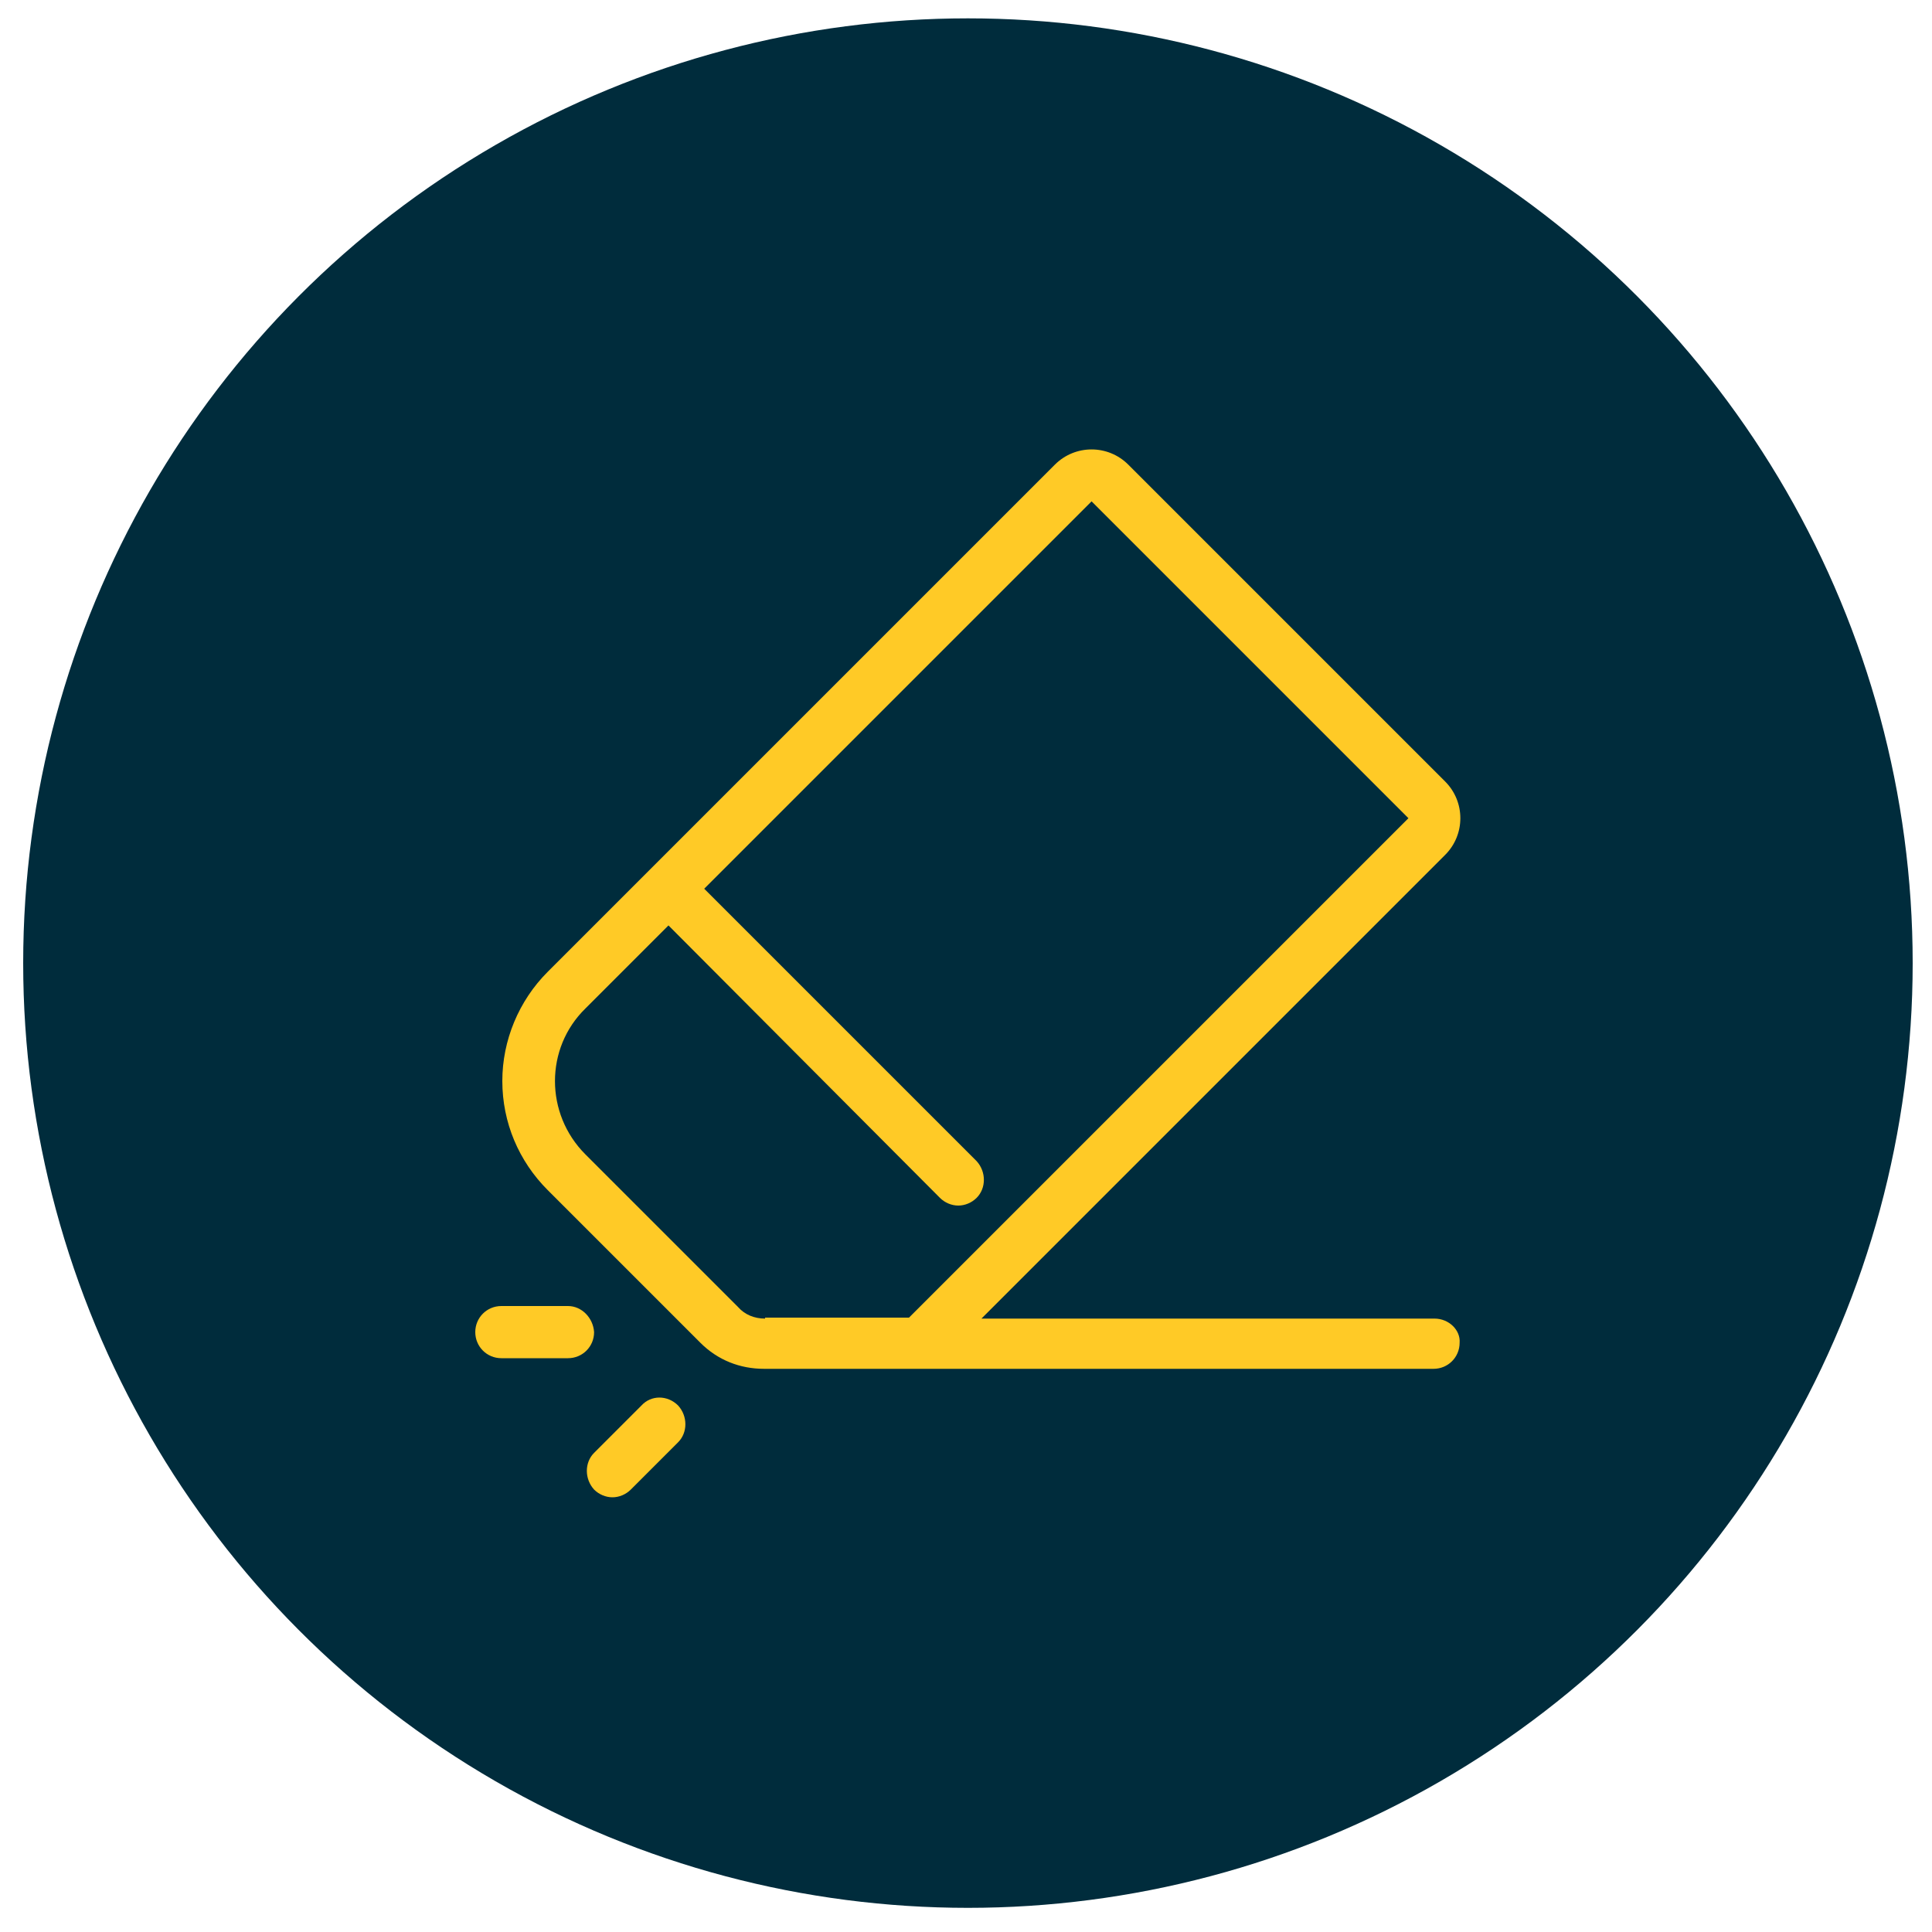 <?xml version="1.0" encoding="utf-8"?>
<!-- Generator: Adobe Illustrator 24.0.0, SVG Export Plug-In . SVG Version: 6.00 Build 0)  -->
<svg version="1.1" id="Capa_1" xmlns="http://www.w3.org/2000/svg" xmlns:xlink="http://www.w3.org/1999/xlink" x="0px" y="0px"
	 viewBox="0 0 200 200" style="enable-background:new 0 0 200 200;" xml:space="preserve">
<style type="text/css">
	.st0{fill:#002C3C;}
	.st1{fill:#FFCA26;}
</style>
<g>
	<circle class="st0" cx="100.2" cy="99.7" r="97.8"/>
	<g>
		<path class="st1" d="M58.8,135.2h-6.9c-1.5,0-2.7,1.2-2.7,2.7s1.2,2.7,2.7,2.7h6.9c1.5,0,2.7-1.2,2.7-2.7
			C61.4,136.4,60.2,135.2,58.8,135.2z"/>
		<path class="st1" d="M66.4,145.5l-4.9,4.9c-1,1-1,2.7,0,3.8c0.5,0.5,1.2,0.8,1.9,0.8c0.7,0,1.4-0.3,1.9-0.8l4.9-4.9
			c1-1,1-2.7,0-3.8C69.1,144.4,67.4,144.4,66.4,145.5z"/>
		<path class="st1" d="M148.5,136.5h-46.9l48-48c2.1-2.1,2.1-5.5,0-7.6l-32.8-32.8c-2.1-2.1-5.5-2.1-7.6,0l-52.5,52.5
			c-3,3-4.7,7.1-4.7,11.3c0,4.3,1.7,8.3,4.7,11.3l15.8,15.8c1.8,1.8,4.1,2.7,6.6,2.7h69.3c1.5,0,2.7-1.2,2.7-2.7
			C151.2,137.7,150,136.5,148.5,136.5z M79.2,136.5c-1.1,0-2.1-0.4-2.8-1.2l-15.8-15.8c-4.2-4.2-4.2-11,0-15.1l8.6-8.6L97.3,124
			c0.5,0.5,1.2,0.8,1.9,0.8c0.7,0,1.4-0.3,1.9-0.8c1-1,1-2.7,0-3.8L72.9,92L113,51.9l32.8,32.8l-51.7,51.7H79.2z"/>
	</g>
</g>
</svg>
